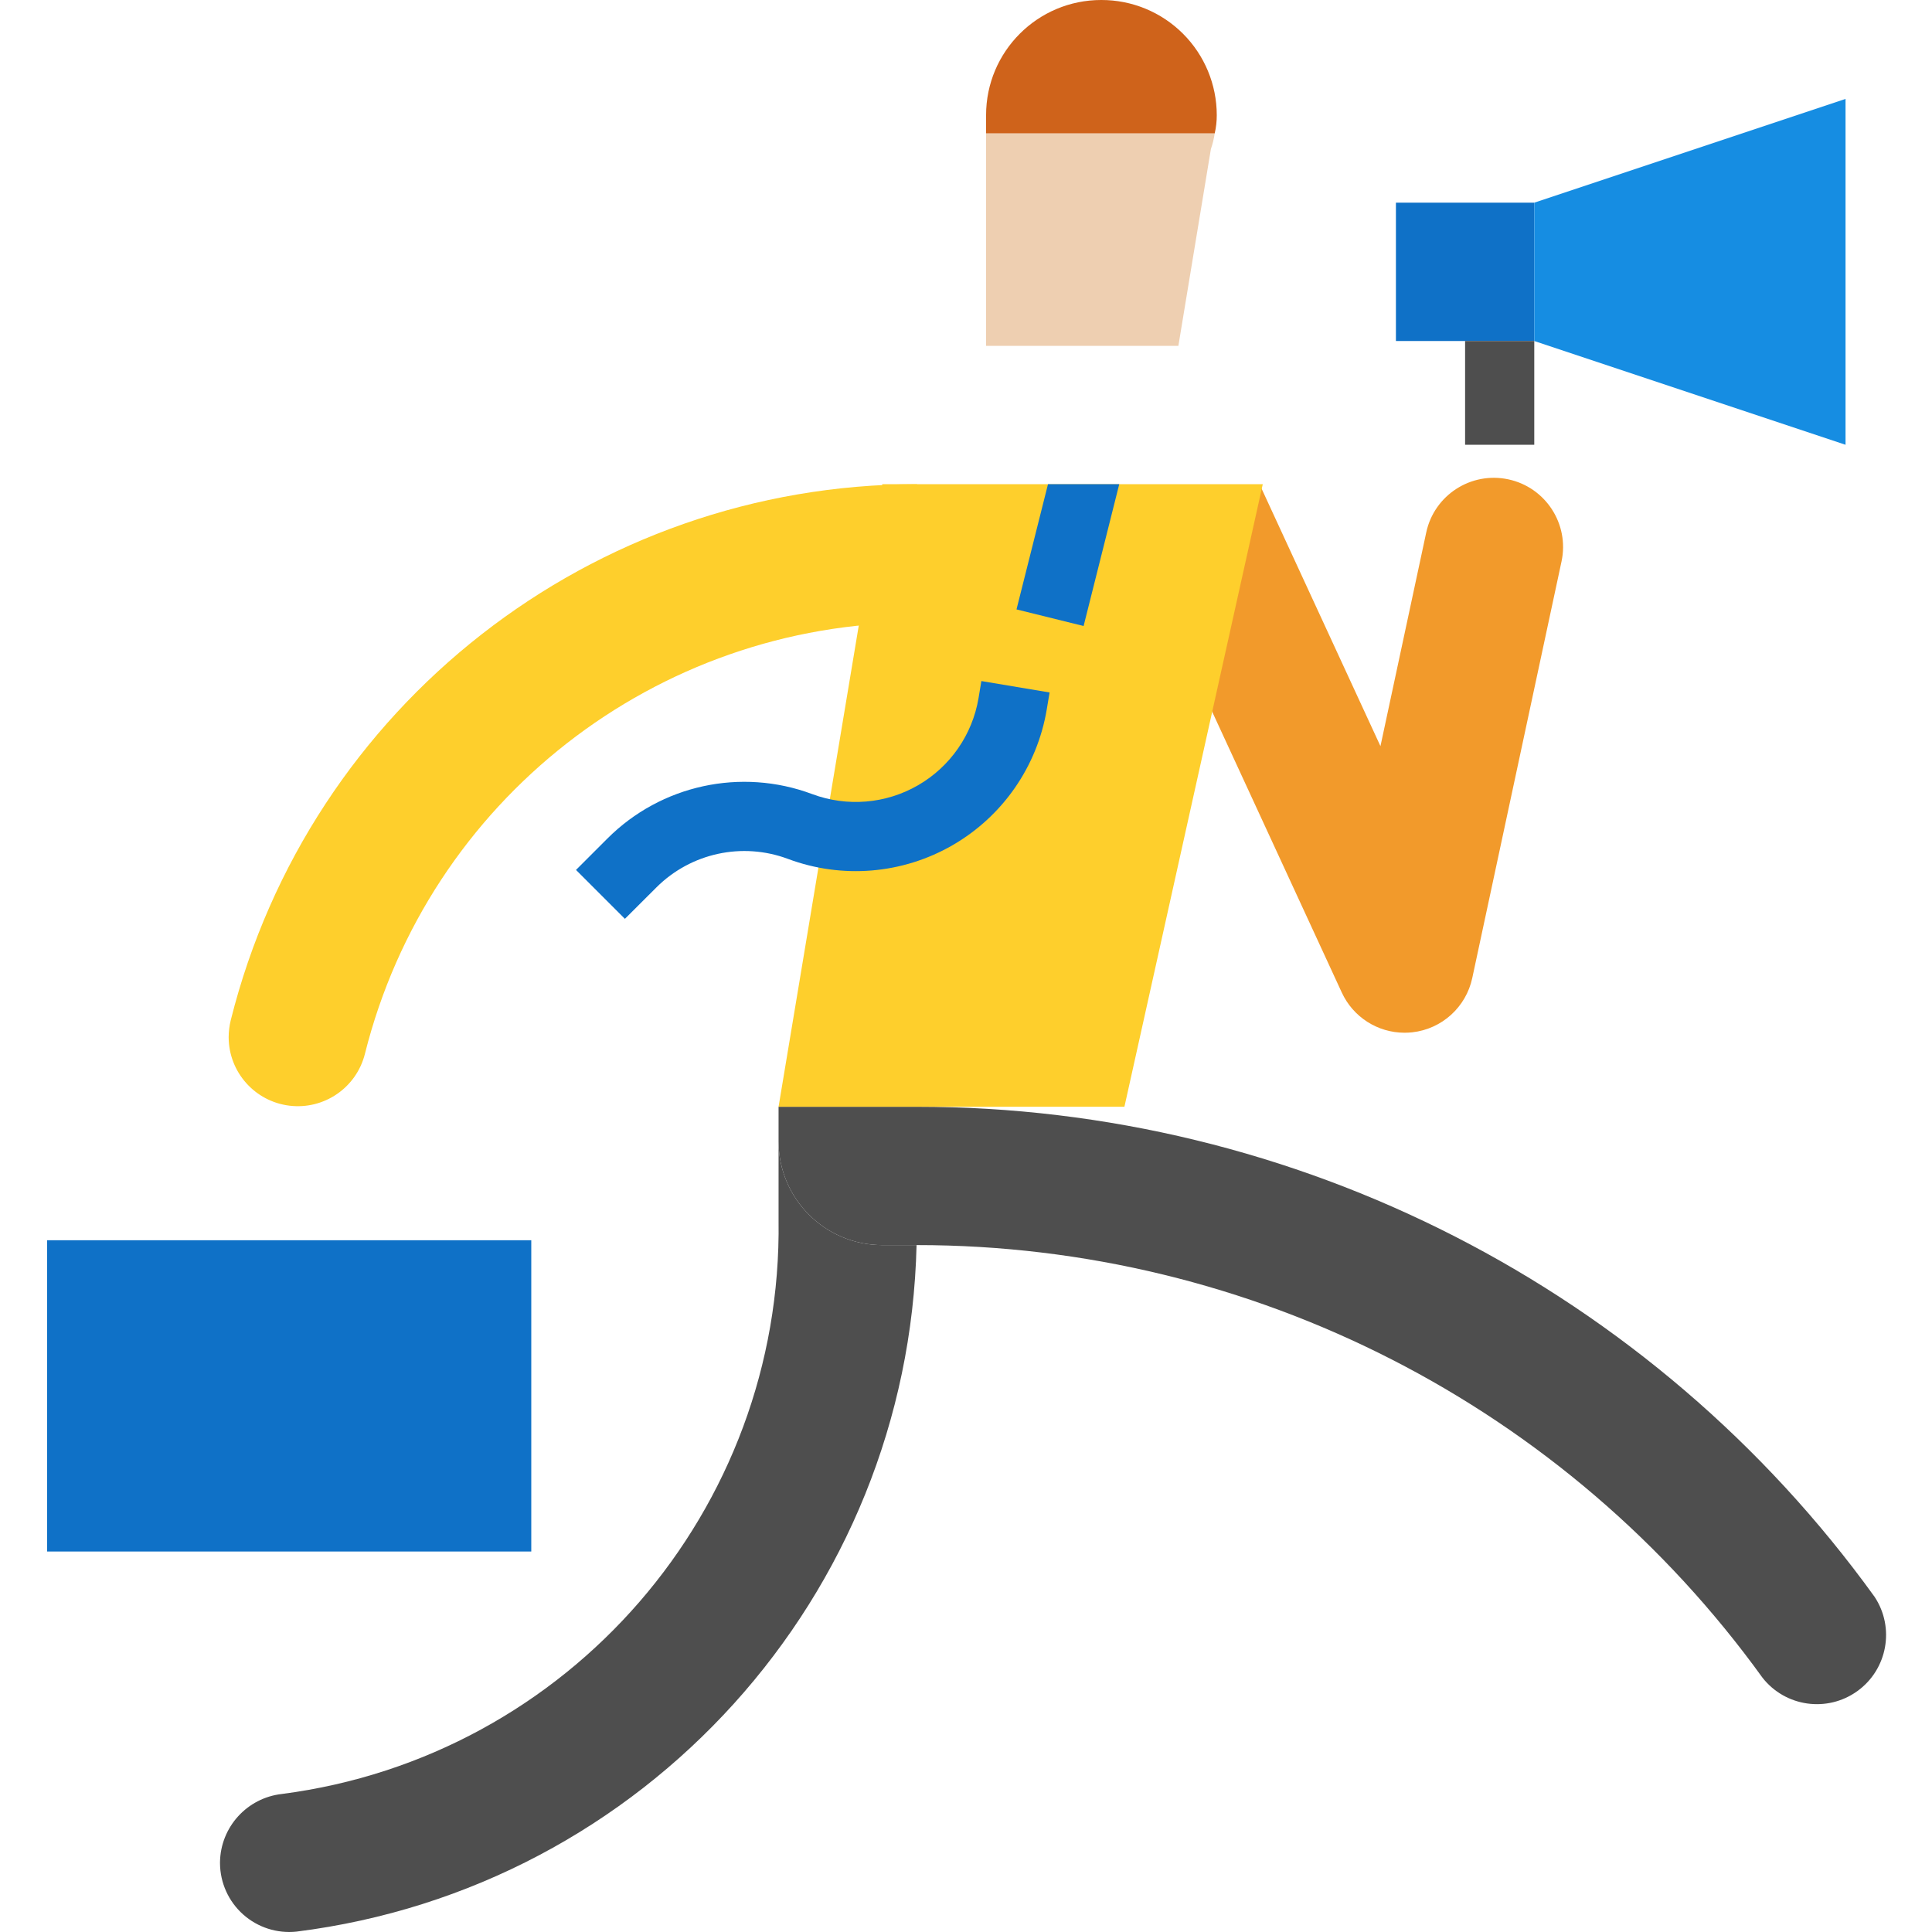 <svg height="446pt" viewBox="-10 0 446 446.889" width="446pt" xmlns="http://www.w3.org/2000/svg"><path d="m314.445 238.879c-6.238 0-11.906-3.629-14.52-9.293l-48-104 29.055-13.41 27.887 60.418 10.586-49.418c1.848-8.645 10.355-14.148 19-12.297 8.641 1.852 14.148 10.359 12.297 19l-20.648 96.352c-1.445 6.738-7.035 11.793-13.883 12.555-.59.062-1.18.094-1.773.094zm0 0" fill="#f29a2b"/><path d="m201.562 288h-7.918c-13.254 0-24-10.746-24-24v-8h32c87.762.012 170.176 42.184 221.52 113.359 4.734 7.156 2.98 16.777-3.977 21.801-6.957 5.023-16.637 3.664-21.941-3.078-45.336-62.852-118.109-100.086-195.602-100.082zm0 0" fill="#4e4e4e"/><path d="m169.645 264c0 13.254 10.746 24 24 24h7.918c-1.891 81.152-62.898 148.691-143.438 158.801-4.484.473-8.961-.969-12.328-3.969s-5.309-7.281-5.352-11.793v-.32c.125-8.105 6.258-14.859 14.32-15.758 66.422-8.621 115.828-65.668 114.879-132.641zm0 0" fill="#4e4e4e"/><path d="m201.645 112v32c-60.387.078-113 41.184-127.68 99.762-1.961 7.824-9.445 12.969-17.457 11.992-8.008-.977-14.039-7.766-14.062-15.832.004-1.324.168-2.637.48-3.922 18.238-72.824 83.648-123.926 158.719-124zm0 0" fill="#fecf2c"/><path d="m281.645 112-32 144h-80l24-144zm0 0" fill="#fecf2c"/><path d="m244.285 0c7.078-.02 13.871 2.777 18.887 7.777 5.012 4.996 7.832 11.785 7.832 18.863.004 1.426-.156 2.848-.48 4.238h-52.879v-4.238c-.004-14.715 11.926-26.645 26.641-26.641zm0 0" fill="#cf631b"/><path d="m217.645 30.879h52.879c-.18 1.227-.473 2.43-.879 3.602l-7.52 45.52h-44.48zm0 0" fill="#eecfb1"/><path d="m312.445 46.879h32v32h-32zm0 0" fill="#0f71c7"/><path d="m416.445 22.879v80l-72-24v-32zm0 0" fill="#168de2"/><path d="m328.445 78.879h16v24h-16zm0 0" fill="#4e4e4e"/><g fill="#0f71c7"><path d="m248.445 112-8.242 32.801-15.52-3.84 7.281-28.961zm0 0"/><path d="m134.102 212.535-11.312-11.312 7.254-7.254c12.414-12.418 30.934-16.438 47.379-10.289 8.051 3.008 17.027 2.262 24.473-2.035 7.445-4.297 12.582-11.695 14.004-20.172l.656-3.938 15.777 2.641-.656 3.93c-2.211 13.195-10.203 24.711-21.789 31.398-11.59 6.688-25.559 7.848-38.09 3.16-10.551-3.934-22.426-1.359-30.402 6.594zm0 0"/><path d="m.445 286.879h112v72h-112zm0 0"/></g></svg>
